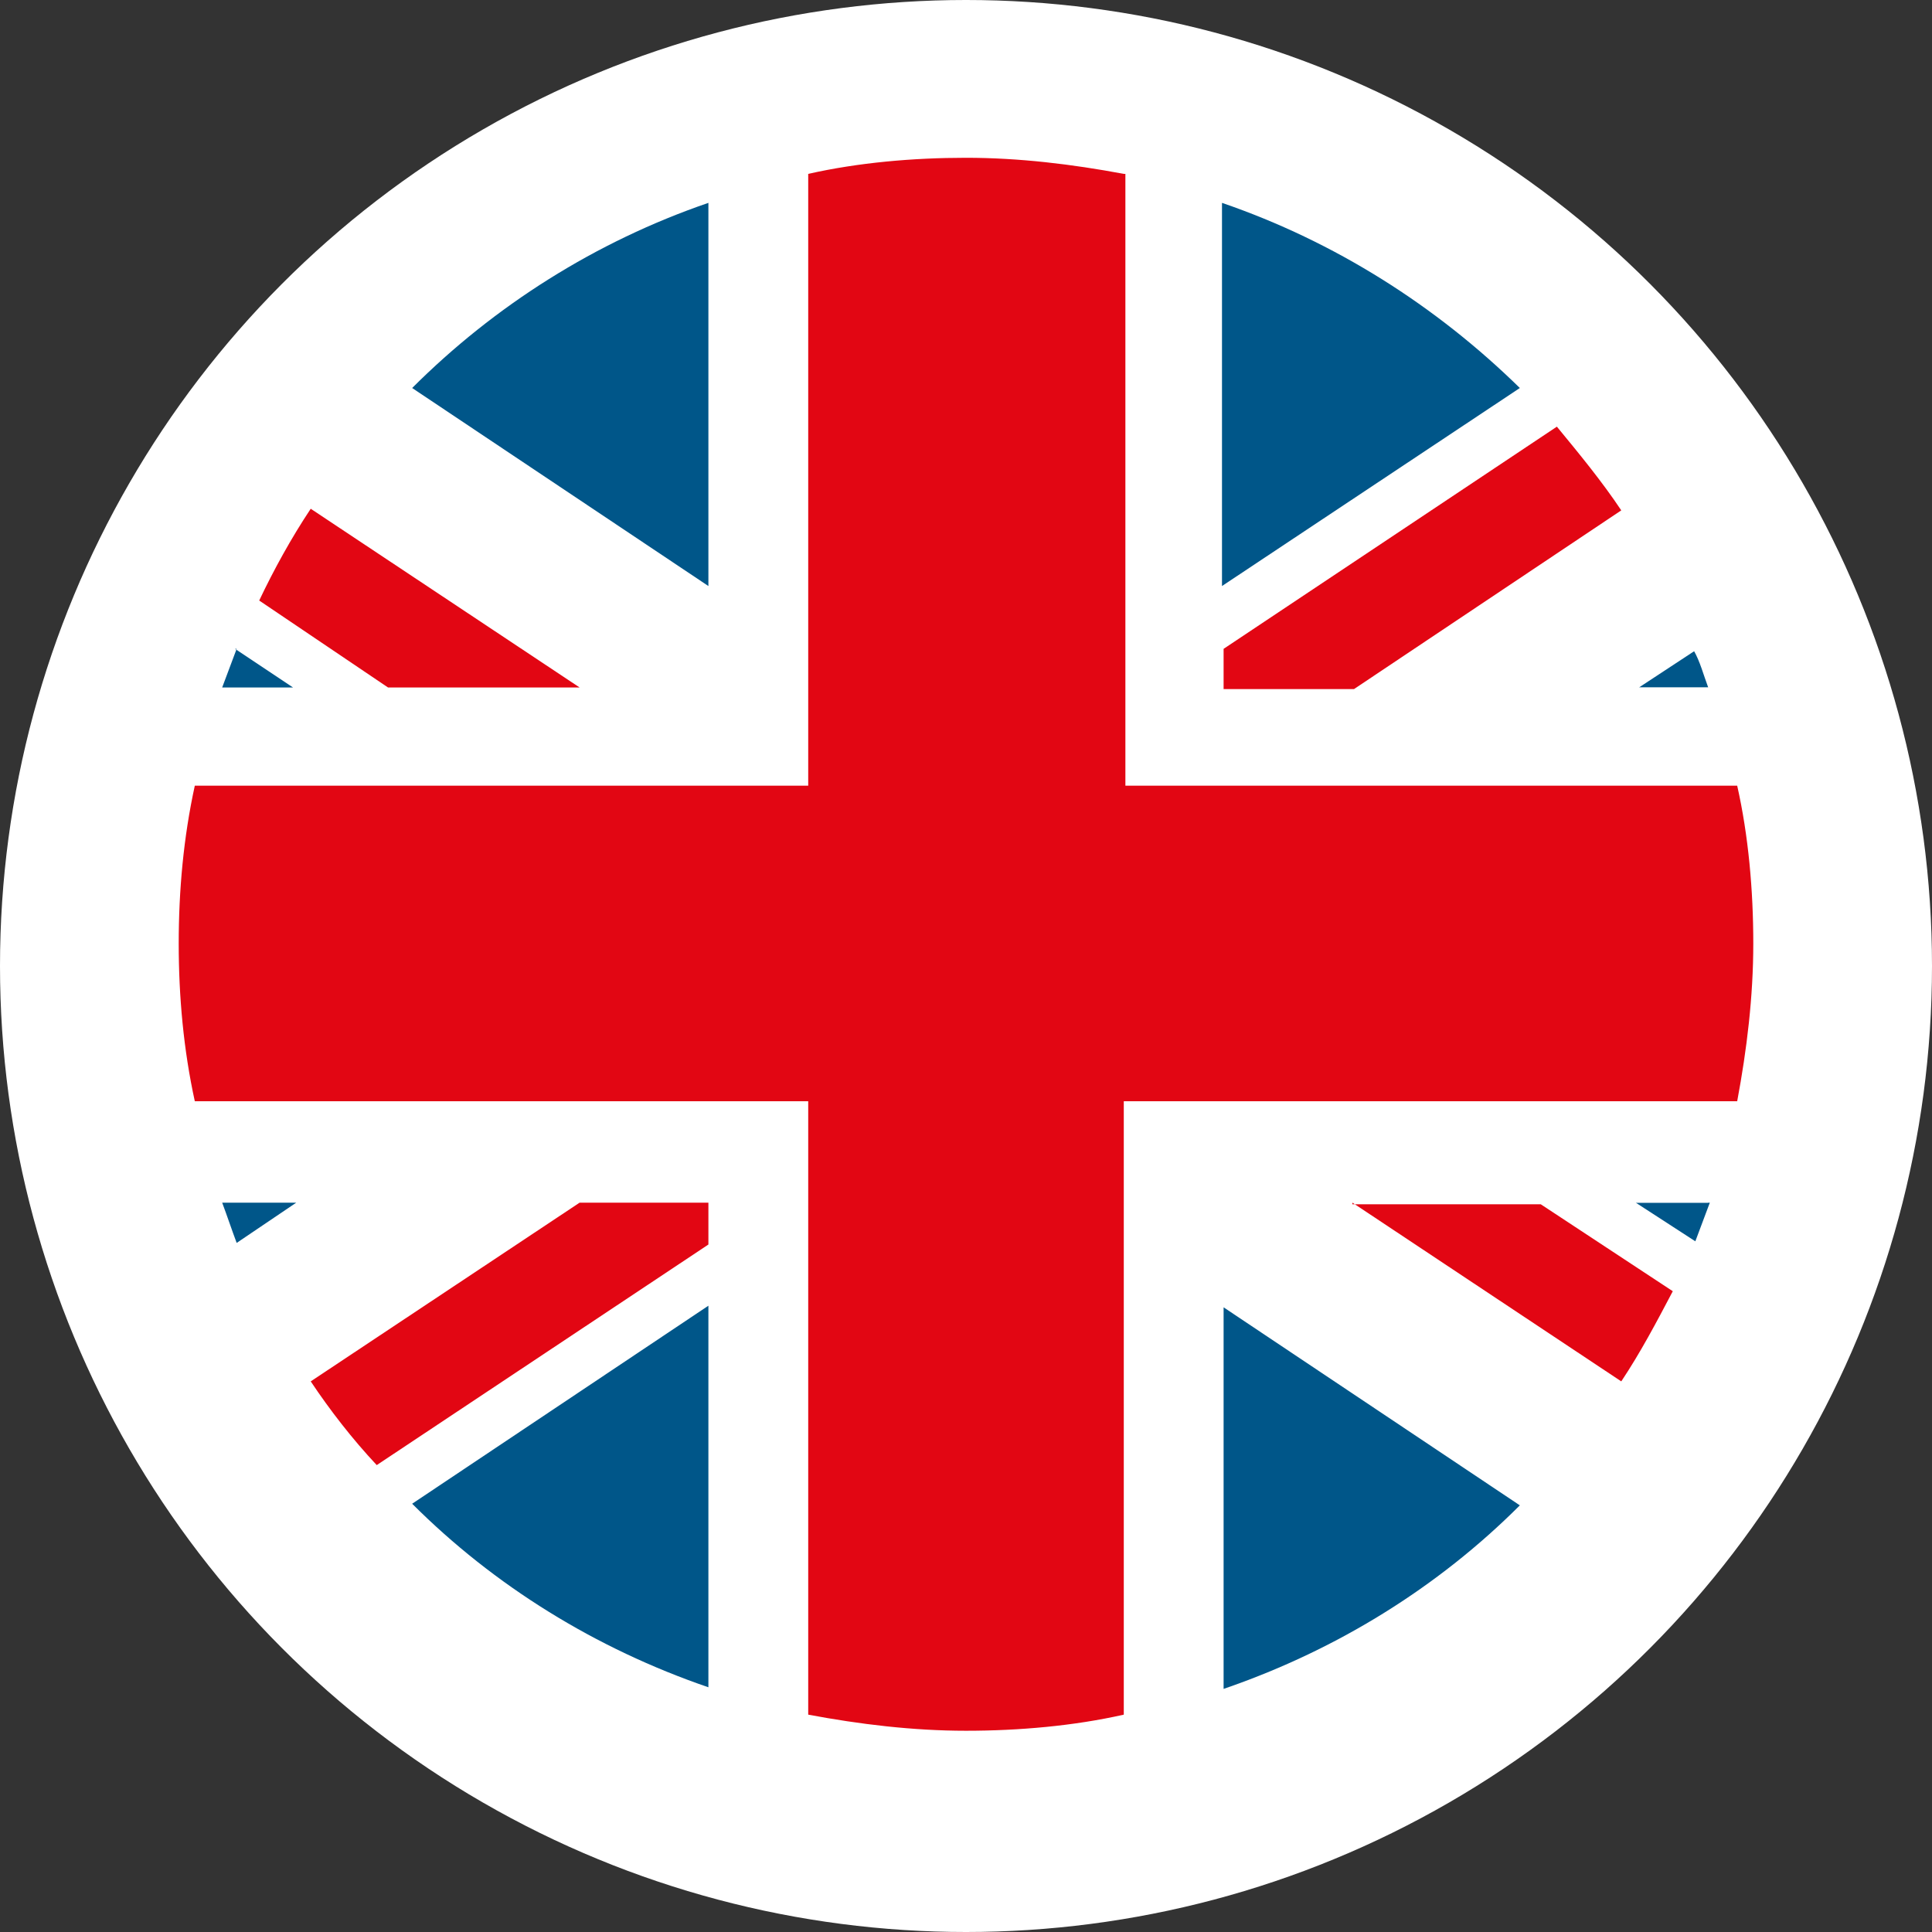 <?xml version="1.0" encoding="UTF-8"?>
<svg xmlns="http://www.w3.org/2000/svg" width="120" height="120" viewBox="0 0 120 120">
  <rect x="0" y="0" width="120" height="120" fill="#333333" stroke="none"/>
  <defs>
    <style>
      .cls-1 {
        fill: #fff;
      }

      .cls-2 {
        isolation: isolate;
      }

      .cls-3 {
        fill: #e20613;
      }

      .cls-4 {
        fill: #005689;
        mix-blend-mode: multiply;
      }
    </style>
  </defs>
  <g class="cls-2">
    <g id="Livello_2" data-name="Livello 2">
      <g id="Ebene_1" data-name="Ebene 1">
        <g>
          <circle class="cls-1" cx="60" cy="60" r="60"/>
          <g>
            <path class="cls-1" d="m105.3,77.1c.3-.8.6-1.6.9-2.4h-4.6l3.7,2.4Z"/>
            <path class="cls-4" d="m105.3,77.1c.3-.8.6-1.6.9-2.4h-4.6l3.7,2.4Z"/>
            <path class="cls-1" d="m106.1,42.7c-.3-.8-.5-1.6-.9-2.3l-3.5,2.3h4.4Z"/>
            <path class="cls-4" d="m106.1,42.7c-.3-.8-.5-1.6-.9-2.3l-3.5,2.3h4.4Z"/>
            <g>
              <path class="cls-1" d="m12.1,68.5c.4,2.1,1,4.2,1.7,6.2h4.6l-3.7,2.5c1.2,3,2.8,5.9,4.6,8.6l16.7-11.1h8v2.6l-20.6,13.7c.7.8,1.5,1.6,2.2,2.4l18.4-12.3v23.7c2,.7,4,1.3,6.1,1.7v-38.1H12.1Z"/>
              <path class="cls-1" d="m69.8,106.6c2.1-.4,4.1-1,6.1-1.7v-23.7l18.4,12.3c2.4-2.3,4.5-4.9,6.3-7.7l-16.7-11.1h11.7l8.2,5.4c.5-1,1-2,1.4-3l-3.7-2.4h4.6c.7-2,1.3-4,1.7-6.2h-38.1v38.1Z"/>
              <path class="cls-1" d="m50.2,10.8c-2.1.4-4.1,1-6.1,1.7v23.7l-18.4-12.3c-2.3,2.3-4.4,4.8-6.2,7.6l16.7,11.1h-11.9l-8-5.4c-.5,1-1,2-1.4,3l3.6,2.4h-4.4c-.7,2-1.3,4-1.7,6.2h38V10.8Z"/>
              <path class="cls-1" d="m76,42.7v-2.5l20.7-13.8c-.7-.8-1.4-1.7-2.2-2.4l-18.5,12.3V12.6c-2-.7-4-1.3-6.1-1.7v38h38c-.4-2.1-1-4.2-1.7-6.2h-4.4l3.5-2.3c-1.2-3.1-2.8-6-4.6-8.7l-16.6,11.1h-8.1Z"/>
              <path class="cls-1" d="m14.7,40.3c-.3.8-.6,1.6-.9,2.4h4.4l-3.6-2.4Z"/>
              <path class="cls-4" d="m14.7,40.3c-.3.8-.6,1.6-.9,2.4h4.4l-3.6-2.4Z"/>
              <path class="cls-1" d="m44,12.6c-7,2.4-13.3,6.4-18.4,11.5l18.4,12.3V12.6Z"/>
              <path class="cls-4" d="m44,12.6c-7,2.4-13.3,6.4-18.4,11.5l18.4,12.3V12.6Z"/>
              <path class="cls-1" d="m13.8,74.7c.3.8.6,1.7.9,2.5l3.7-2.5h-4.6Z"/>
              <path class="cls-4" d="m13.8,74.7c.3.8.6,1.7.9,2.5l3.7-2.5h-4.6Z"/>
              <path class="cls-1" d="m25.6,93.4c5.1,5.1,11.4,9,18.4,11.4v-23.7l-18.4,12.3Z"/>
              <path class="cls-4" d="m25.6,93.4c5.1,5.1,11.4,9,18.4,11.4v-23.7l-18.4,12.3Z"/>
              <path class="cls-1" d="m76,104.9c7-2.4,13.3-6.3,18.4-11.4l-18.4-12.3v23.7Z"/>
              <path class="cls-4" d="m76,104.9c7-2.4,13.3-6.3,18.4-11.4l-18.4-12.3v23.7Z"/>
              <path class="cls-1" d="m94.4,24.1c-5.2-5.1-11.5-9.1-18.5-11.5v23.8l18.5-12.3Z"/>
              <path class="cls-4" d="m94.4,24.1c-5.2-5.1-11.5-9.1-18.5-11.5v23.8l18.5-12.3Z"/>
              <path class="cls-3" d="m69.8,10.8c-3.2-.6-6.5-1-9.8-1s-6.7.3-9.8,1v38H12.1c-.7,3.2-1,6.5-1,9.8s.3,6.6,1,9.8h38.1v38.1c3.2.6,6.5,1,9.8,1s6.7-.3,9.8-1v-38.1h38.1c.6-3.2,1-6.5,1-9.8s-.3-6.7-1-9.8h-38V10.8Z"/>
              <path class="cls-3" d="m36,42.7l-16.7-11.1c-1.2,1.8-2.3,3.8-3.2,5.7l8,5.4h11.9Z"/>
              <path class="cls-3" d="m84,74.7l16.7,11.1c1.2-1.8,2.2-3.7,3.2-5.6l-8.2-5.4h-11.7Z"/>
              <path class="cls-3" d="m44,74.7h-8l-16.7,11.1c1.2,1.8,2.6,3.6,4.1,5.2l20.6-13.7v-2.6Z"/>
              <path class="cls-3" d="m76,40.3v2.5h8.1l16.6-11.1c-1.2-1.8-2.6-3.5-4-5.2l-20.7,13.8Z"/>
            </g>
          </g>
        </g>
      </g>
    </g>
  </g>
</svg>